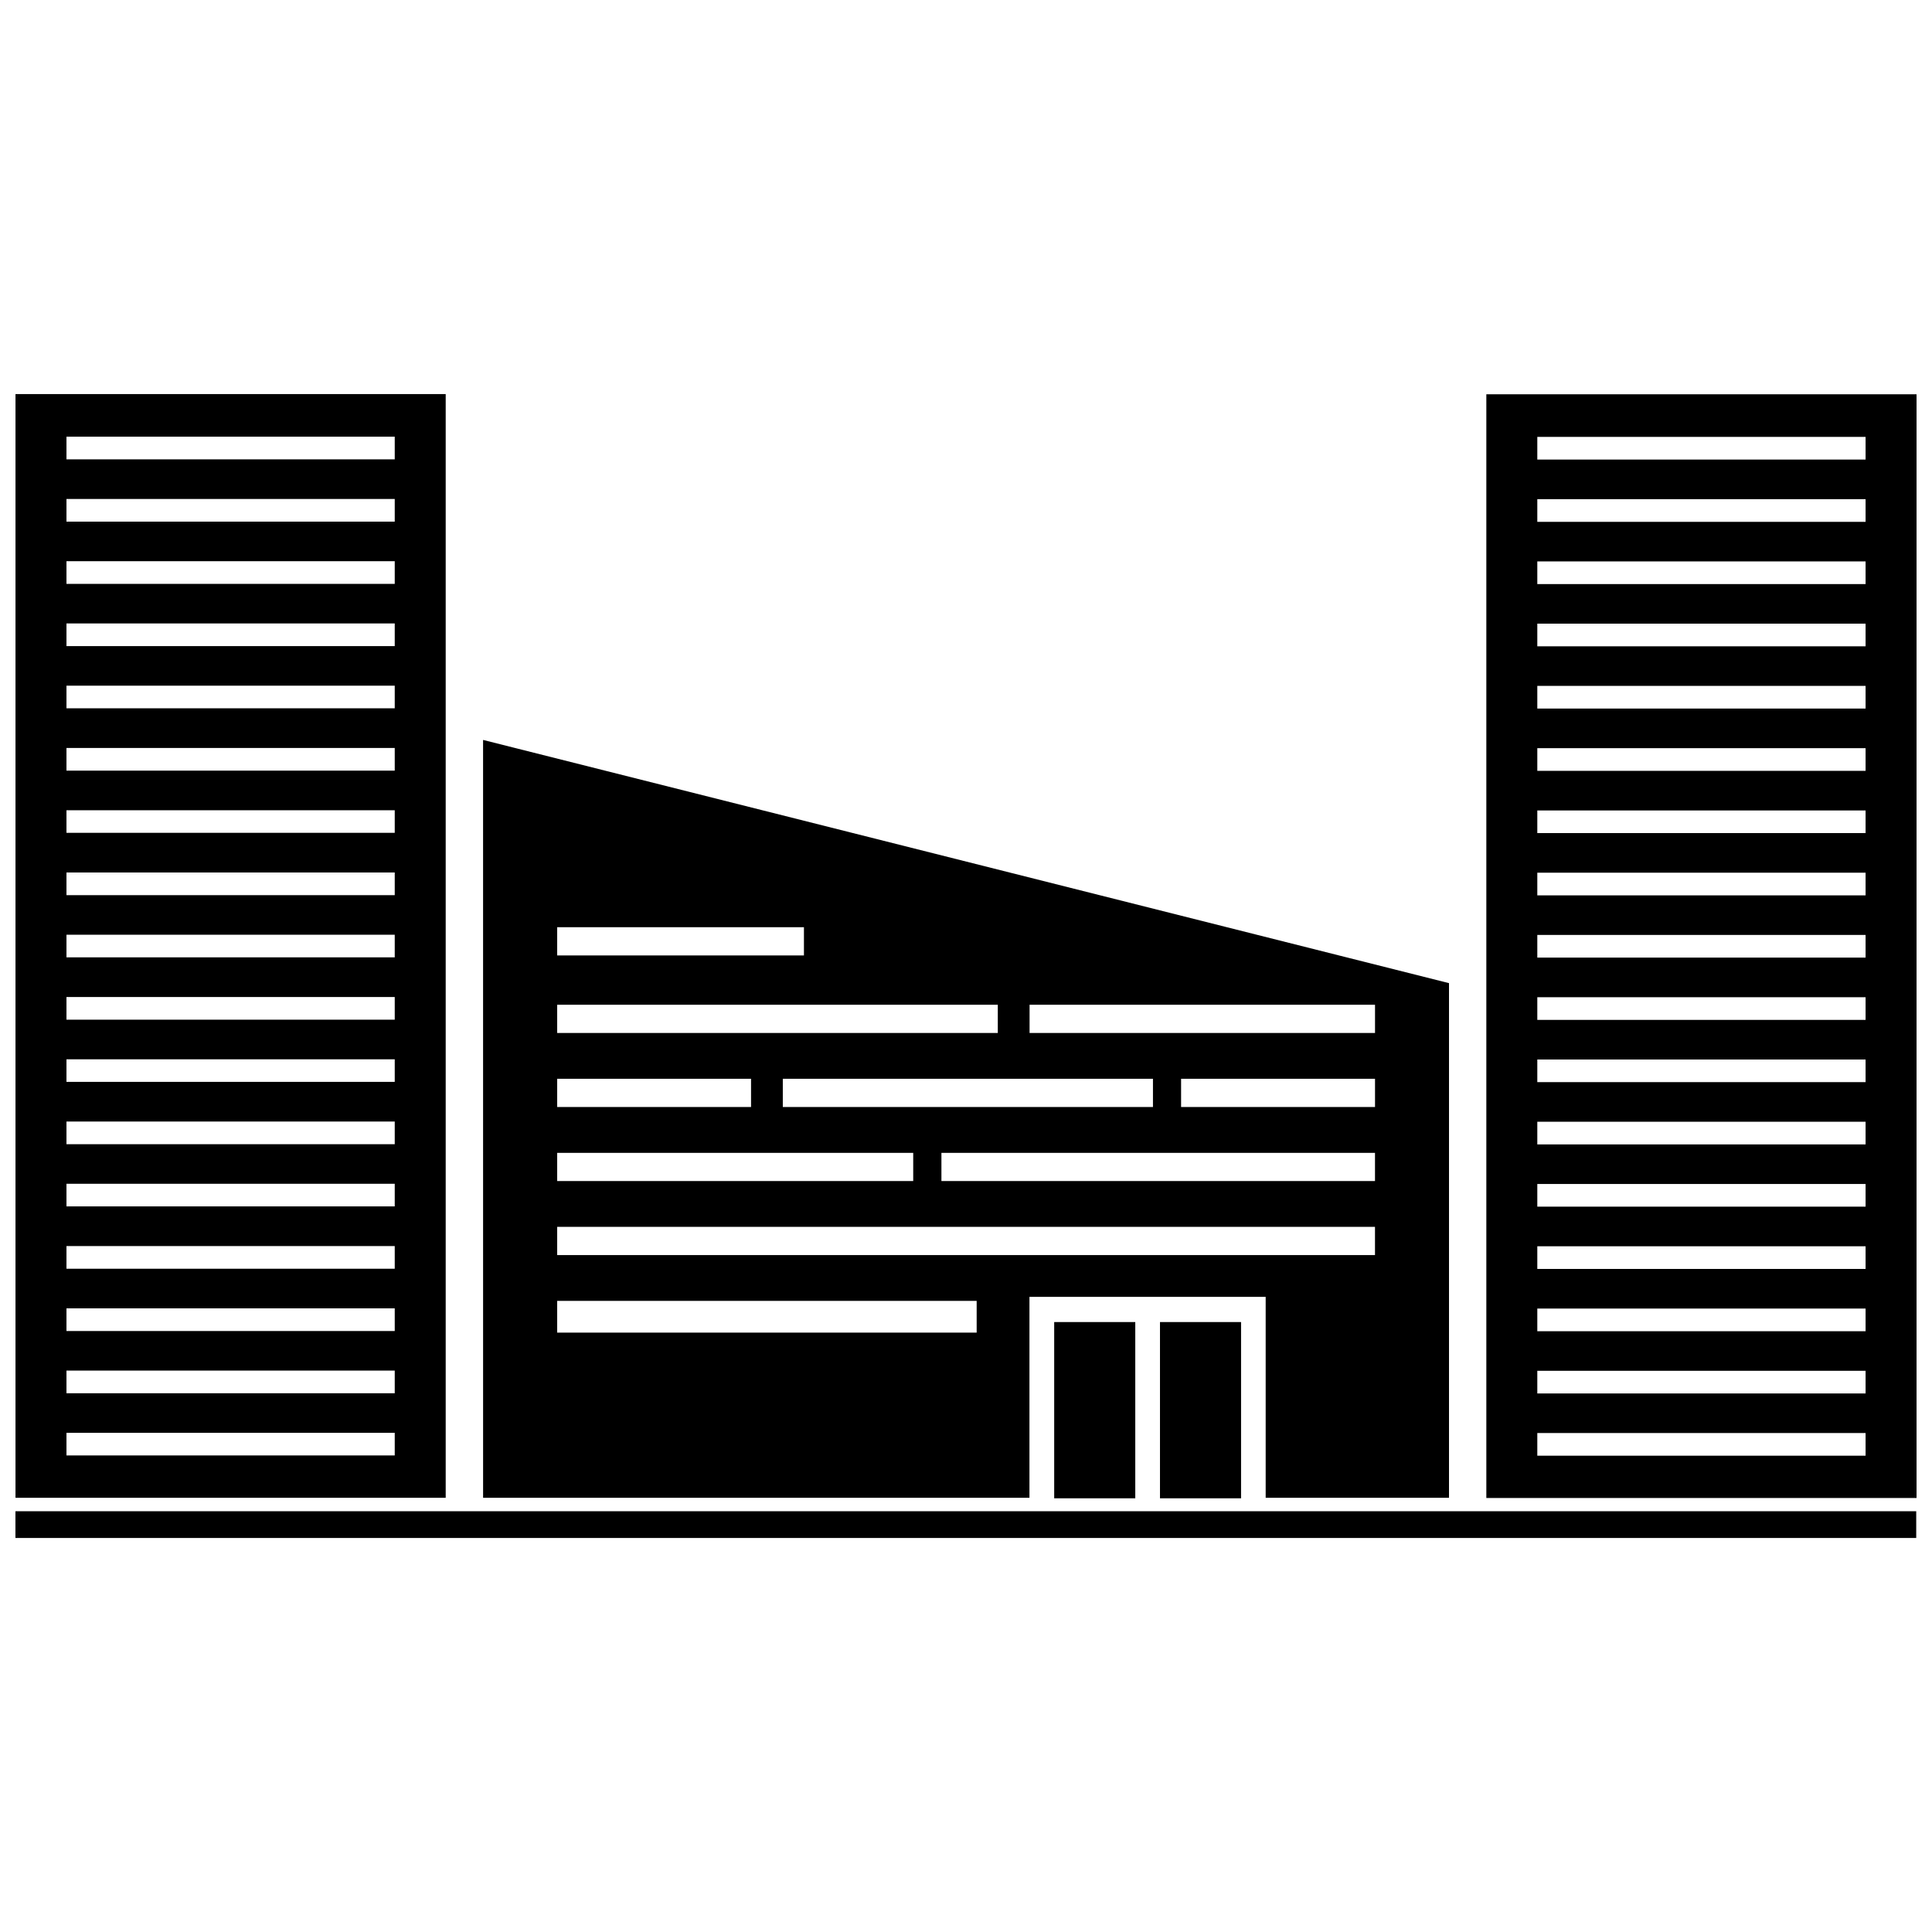 <?xml version="1.0" encoding="UTF-8"?>
<!-- Uploaded to: ICON Repo, www.svgrepo.com, Generator: ICON Repo Mixer Tools -->
<svg width="800px" height="800px" version="1.1" viewBox="144 144 512 512" xmlns="http://www.w3.org/2000/svg">
 <defs>
  <clipPath id="a">
   <path d="m148.09 248h503.81v304h-503.81z"/>
  </clipPath>
 </defs>
 <g clip-path="url(#a)">
  <path d="m272.02 340.09 255.98 64.453v136.39h-48.582v-53.246h-62.602v53.246h-144.79zm-123.93 204.41h503.73v7.074h-503.73zm0.016-296.07h114.01v292.5h-114.01zm13.508 275.28h86.996v6.004h-86.996zm0-16.492h86.996v6.004h-86.996zm0-16.492h86.996v6.004h-86.996zm0-16.508h86.996v6.004h-86.996zm0-16.508h86.996v6.004h-86.996zm0-16.492h86.996v6.004h-86.996zm0-16.492h86.996v5.988h-86.996zm0-16.508h86.996v6.004h-86.996zm0-16.508h86.996v6.004h-86.996zm0-16.492h86.996v6.004h-86.996zm0-16.492h86.996v5.988h-86.996zm0-16.508h86.996v6.004h-86.996zm0-16.508h86.996v6.004h-86.996zm0-16.492h86.996v6.004h-86.996zm0-16.492h86.996v6.004h-86.996zm0-16.492h86.996v6.004h-86.996zm0-16.508h86.996v6.004h-86.996zm376.28-11.238h114.01v292.5h-114.01zm13.508 275.28h86.996v6.004h-86.996zm0-16.492h86.996v6.004h-86.996zm0-16.492h86.996v6.004h-86.996zm0-16.508h86.996v6.004h-86.996zm0-16.508h86.996v6.004h-86.996zm0-16.492h86.996v6.004h-86.996zm0-16.492h86.996v5.988h-86.996zm0-16.508h86.996v6.004h-86.996zm0-16.508h86.996v6.004h-86.996zm0-16.492h86.996v6.004h-86.996zm0-16.492h86.996v5.988h-86.996zm0-16.508h86.996v6.004h-86.996zm0-16.508h86.996v6.004h-86.996zm0-16.492h86.996v6.004h-86.996zm0-16.492h86.996v6.004h-86.996zm0-16.492h86.996v6.004h-86.996zm0-16.508h86.996v6.004h-86.996zm-128.03 234.57h21.488v46.715h-21.488zm28.035 0h21.488v46.715h-21.488zm-159.75-5.606h111.17v8.414h-111.17zm0-78.473h116.77v7.473h-116.77zm125.19 0h91.547v7.473h-91.547zm91.547 19.621h-51.395v7.473h51.395v-7.473zm-58.848 0h-98.094v7.473h98.094zm-106.51 0h-51.379v7.473h51.379zm-51.379 19.621h94.355v7.473h-94.355v-7.473zm101.83 0h114.9v7.473h-114.9zm-101.83-59.793h65.395v7.473h-65.395zm0 79.398h216.73v7.488h-216.73z" fill-rule="evenodd"/>
 </g>
</svg>
